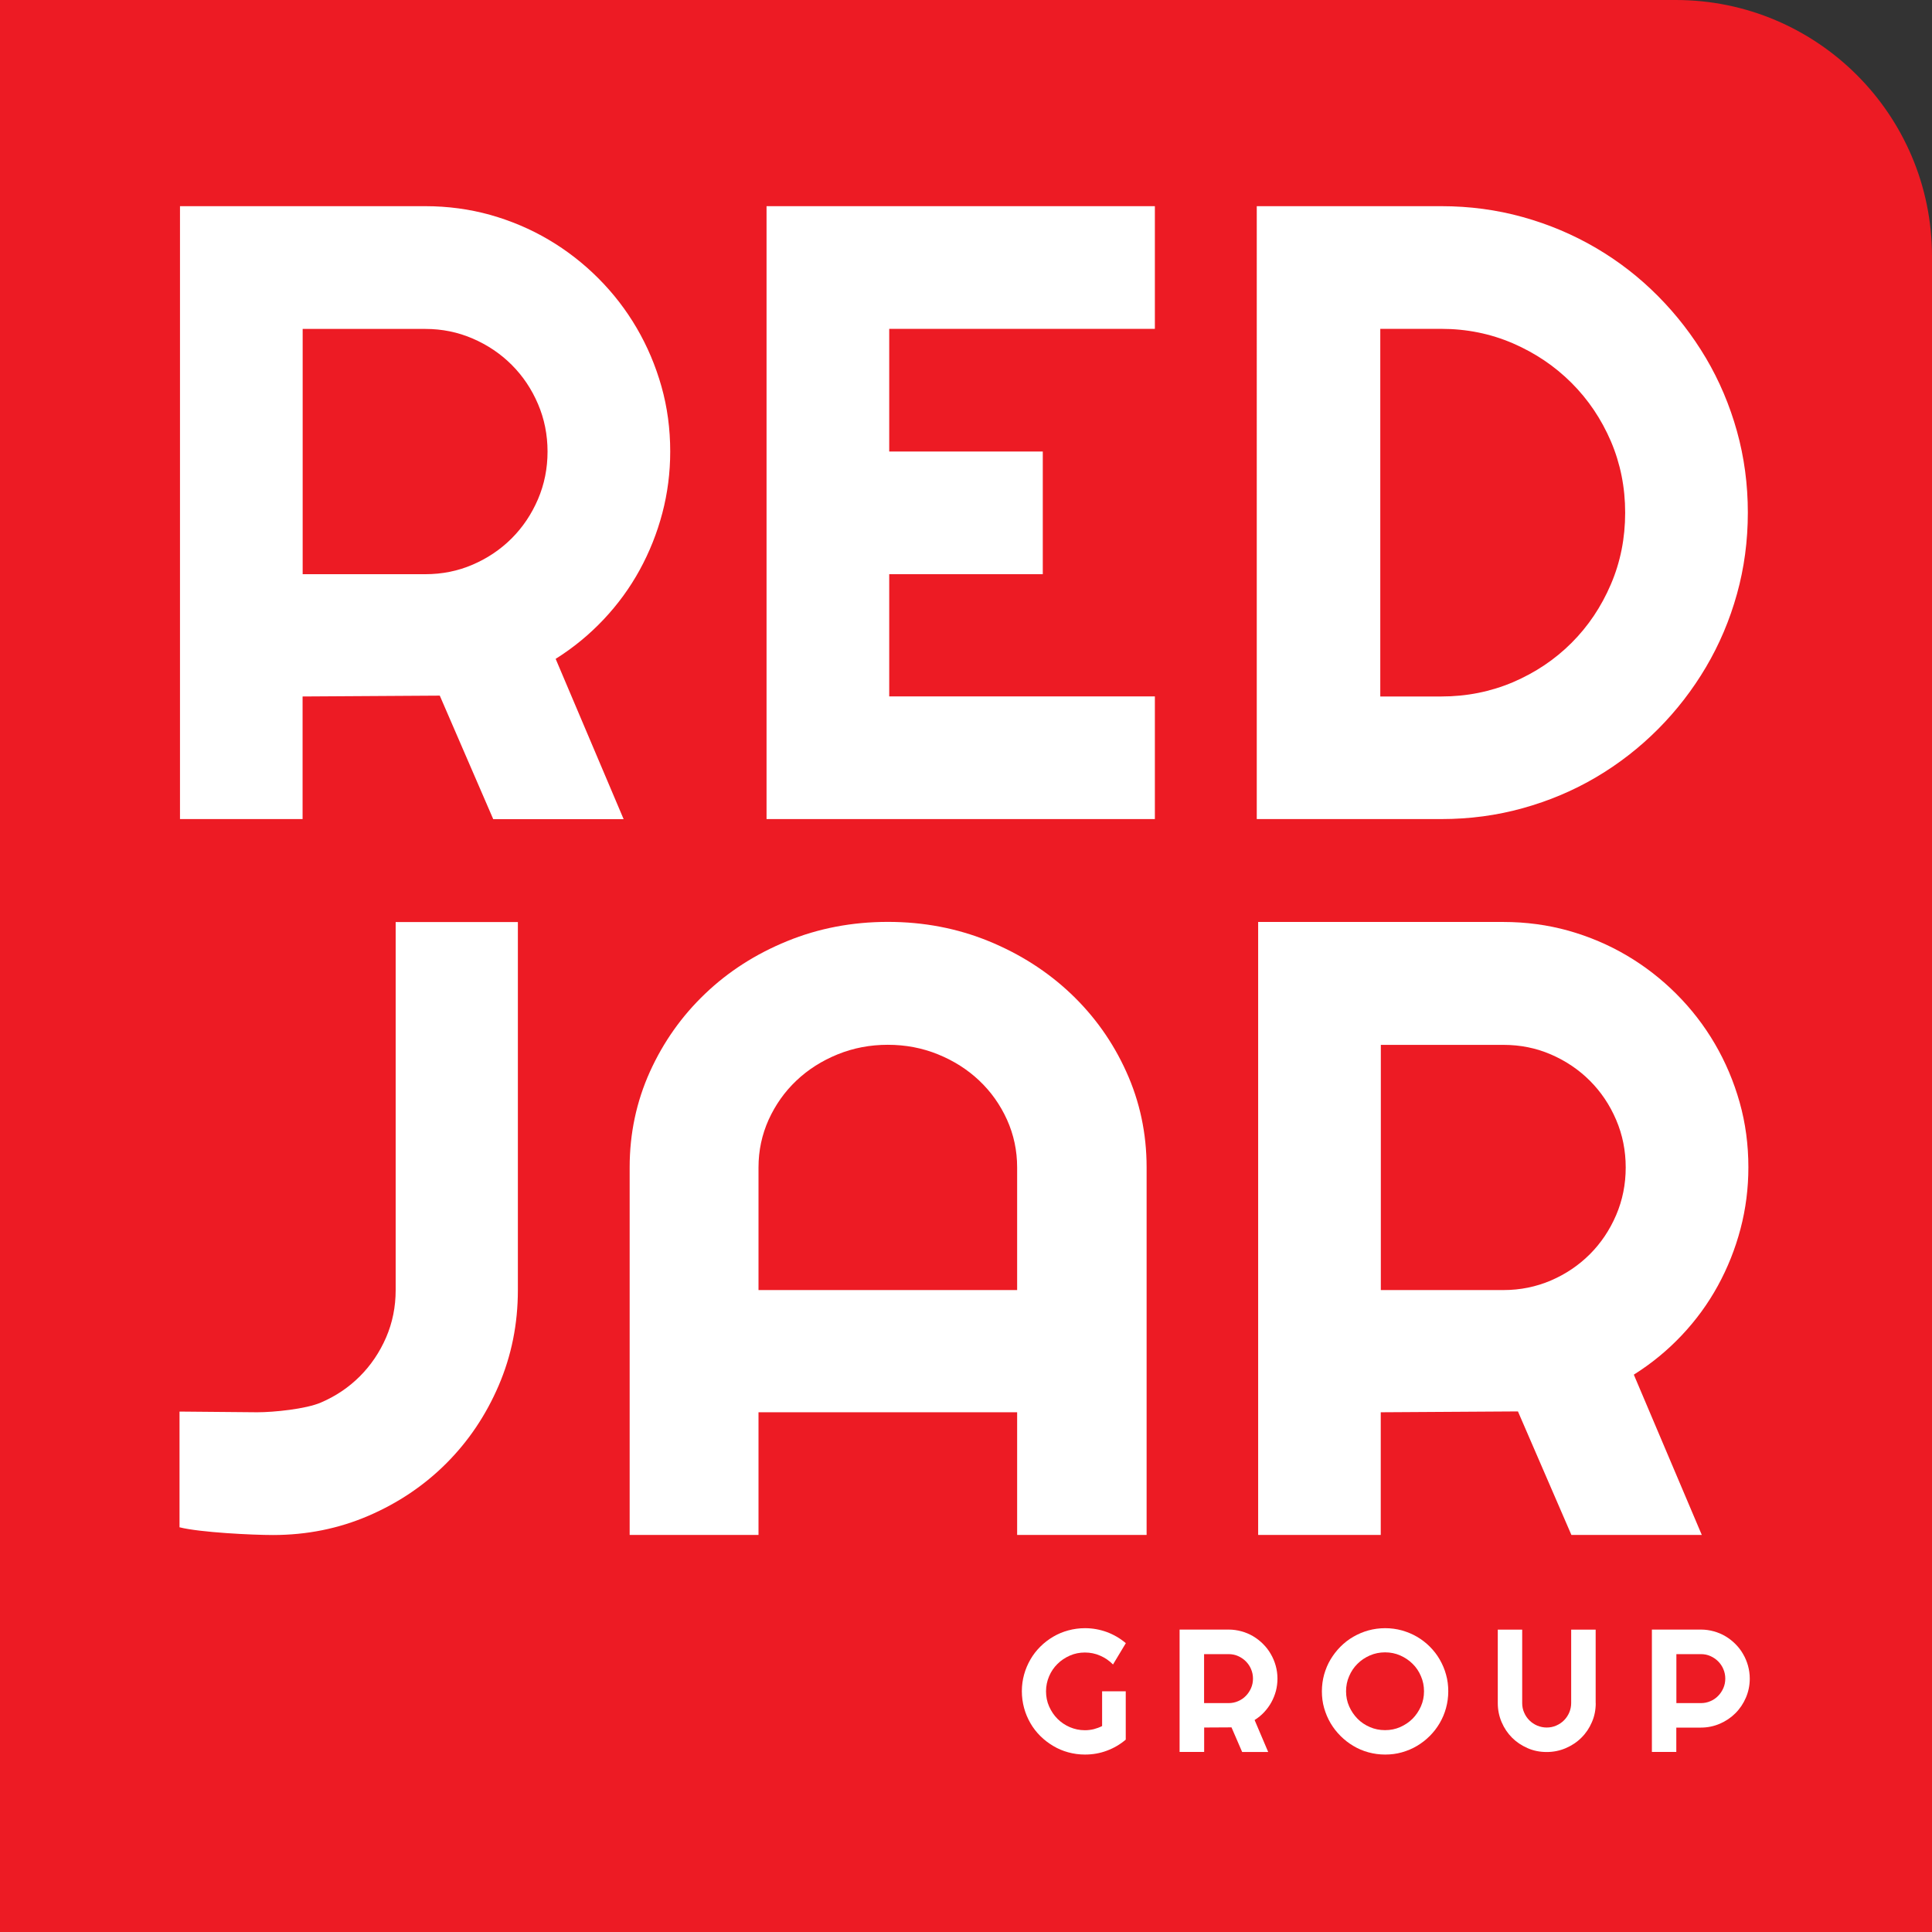 <?xml version="1.0" encoding="UTF-8"?><svg id="Layer_1" xmlns="http://www.w3.org/2000/svg" viewBox="0 0 250.1 250.1"><rect x="0" y="0" width="250.1" height="250.1" fill="#333333" stroke="none"/><defs><style>.cls-1{fill:#ed1b24;}.cls-2{fill:#fff;}</style></defs><path class="cls-1" d="M0,0h216.93c18.31,0,33.17,14.86,33.17,33.17v216.93H0V0h0Z"/><path class="cls-2" d="M39.18,106.03h-15.88V26.69h31.76c2.91,0,5.72.38,8.41,1.13,2.69.76,5.21,1.83,7.55,3.21,2.34,1.38,4.48,3.04,6.42,4.98s3.6,4.09,4.98,6.45c1.38,2.36,2.45,4.89,3.21,7.58.76,2.69,1.13,5.5,1.13,8.41,0,2.73-.34,5.39-1.02,7.97-.68,2.58-1.66,5.04-2.93,7.36-1.27,2.32-2.83,4.46-4.68,6.42-1.85,1.96-3.91,3.65-6.2,5.09l8.8,20.75h-16.88l-6.92-15.99-17.76.11v15.88ZM39.18,42.57v31.76h15.88c2.18,0,4.22-.41,6.14-1.24,1.92-.83,3.6-1.96,5.04-3.4s2.57-3.13,3.4-5.06c.83-1.94,1.24-3.99,1.24-6.17s-.41-4.23-1.24-6.17c-.83-1.94-1.96-3.62-3.4-5.06s-3.12-2.57-5.04-3.4c-1.92-.83-3.96-1.25-6.14-1.25h-15.88Z"/><path class="cls-2" d="M149.5,106.03h-50.27V26.69h50.27v15.88h-34.39v15.88h19.88v15.88h-19.88v15.82h34.39v15.88Z"/><path class="cls-2" d="M226.26,66.36c0,3.65-.47,7.17-1.41,10.54-.94,3.38-2.28,6.53-4.01,9.46-1.73,2.93-3.8,5.61-6.2,8.02s-5.07,4.49-8.02,6.23-6.11,3.07-9.49,4.01c-3.37.94-6.89,1.41-10.54,1.41h-23.9V26.69h23.9c3.65,0,7.17.47,10.54,1.41,3.38.94,6.54,2.28,9.49,4.01,2.95,1.73,5.62,3.81,8.02,6.23,2.4,2.42,4.46,5.09,6.2,8.02,1.73,2.93,3.07,6.09,4.01,9.46.94,3.37,1.41,6.89,1.41,10.54ZM210.38,66.36c0-3.28-.62-6.36-1.85-9.24-1.24-2.88-2.93-5.39-5.09-7.55-2.16-2.16-4.68-3.86-7.58-5.12-2.9-1.25-5.99-1.88-9.27-1.88h-7.91v47.59h7.91c3.28,0,6.37-.62,9.27-1.85,2.89-1.24,5.42-2.93,7.58-5.09s3.85-4.68,5.09-7.58c1.24-2.89,1.85-5.98,1.85-9.27Z"/><path class="cls-2" d="M33.29,182.82c2.18,0,6.29-.42,8.23-1.25,1.94-.83,3.62-1.96,5.06-3.4,1.44-1.44,2.57-3.12,3.4-5.03.83-1.92,1.24-3.97,1.24-6.14v-47.64h15.82v47.64c0,4.39-.83,8.51-2.49,12.37s-3.92,7.21-6.78,10.07c-2.86,2.86-6.22,5.12-10.07,6.78-3.86,1.66-7.98,2.49-12.37,2.49-2.66,0-9.43-.33-12.09-1v-14.98"/><path class="cls-2" d="M148.41,198.7h-16.74v-15.88h-33.48v15.88h-16.68v-47.59c0-4.39.88-8.51,2.62-12.37,1.75-3.86,4.13-7.22,7.15-10.1,3.01-2.88,6.55-5.15,10.62-6.81,4.06-1.66,8.41-2.49,13.04-2.49s8.97.83,13.04,2.49c4.06,1.66,7.61,3.93,10.65,6.81,3.03,2.88,5.43,6.24,7.17,10.1,1.75,3.86,2.63,7.98,2.63,12.37v47.59ZM131.67,167v-15.88c0-2.18-.44-4.23-1.31-6.17-.88-1.94-2.07-3.62-3.59-5.06-1.52-1.44-3.3-2.57-5.34-3.4-2.04-.83-4.21-1.24-6.5-1.24s-4.46.41-6.5,1.24-3.82,1.96-5.34,3.4c-1.52,1.44-2.71,3.13-3.59,5.06-.87,1.94-1.31,3.99-1.31,6.17v15.88h33.48Z"/><path class="cls-2" d="M178.75,198.7h-15.88v-79.35h31.76c2.91,0,5.72.38,8.41,1.13,2.69.76,5.21,1.83,7.55,3.21,2.34,1.38,4.48,3.04,6.42,4.98s3.6,4.09,4.98,6.45c1.38,2.36,2.45,4.89,3.21,7.58s1.13,5.5,1.13,8.41c0,2.73-.34,5.39-1.02,7.97s-1.66,5.04-2.93,7.36c-1.27,2.32-2.83,4.46-4.68,6.42-1.85,1.96-3.91,3.65-6.2,5.09l8.8,20.75h-16.88l-6.92-15.99-17.76.11v15.88ZM178.75,135.24v31.76h15.88c2.18,0,4.22-.42,6.14-1.24,1.92-.83,3.6-1.96,5.04-3.4,1.44-1.44,2.57-3.13,3.4-5.06.83-1.94,1.24-3.99,1.24-6.17s-.41-4.23-1.24-6.17c-.83-1.94-1.96-3.62-3.4-5.06s-3.12-2.57-5.04-3.4c-1.92-.83-3.96-1.24-6.14-1.24h-15.88Z"/><path class="cls-2" d="M145.74,225.19c-.74.63-1.56,1.11-2.46,1.44-.9.34-1.85.5-2.83.5-.75,0-1.47-.1-2.17-.29s-1.35-.47-1.95-.83c-.6-.36-1.16-.78-1.66-1.28s-.93-1.05-1.28-1.66-.63-1.26-.82-1.96-.29-1.42-.29-2.18.1-1.47.29-2.16.47-1.34.82-1.95.78-1.16,1.28-1.66,1.05-.92,1.66-1.28,1.25-.63,1.95-.82,1.42-.29,2.17-.29c.98,0,1.92.17,2.83.5.91.34,1.73.82,2.46,1.44l-1.66,2.76c-.48-.49-1.03-.87-1.66-1.14-.63-.28-1.29-.41-1.98-.41s-1.34.13-1.95.4-1.14.62-1.6,1.08c-.46.45-.82.98-1.08,1.59s-.4,1.26-.4,1.95.13,1.36.4,1.96c.27.61.63,1.15,1.08,1.6s.99.82,1.6,1.08c.61.26,1.26.4,1.95.4.4,0,.78-.05,1.16-.14.38-.1.73-.23,1.07-.4v-4.5h3.06v6.25Z"/><path class="cls-2" d="M155.87,226.79h-3.17v-15.84h6.34c.58,0,1.14.08,1.68.23.54.15,1.04.36,1.51.64.47.28.89.61,1.28,1,.39.39.72.81.99,1.29.28.47.49.98.64,1.51.15.54.23,1.1.23,1.68,0,.54-.07,1.08-.2,1.59-.14.51-.33,1-.59,1.47-.25.46-.57.89-.93,1.28s-.78.73-1.24,1.02l1.76,4.14h-3.37l-1.38-3.19-3.54.02v3.17ZM155.87,214.13v6.34h3.17c.43,0,.84-.08,1.23-.25.38-.16.72-.39,1-.68.29-.29.51-.63.68-1.01.17-.39.25-.8.25-1.23s-.08-.84-.25-1.23c-.16-.39-.39-.72-.68-1.01-.29-.29-.62-.51-1-.68-.38-.17-.79-.25-1.23-.25h-3.17Z"/><path class="cls-2" d="M187.48,218.94c0,.75-.1,1.47-.29,2.17s-.47,1.35-.82,1.95-.78,1.16-1.28,1.66-1.05.93-1.66,1.29c-.6.36-1.25.63-1.95.83-.7.2-1.42.29-2.17.29s-1.47-.1-2.17-.29-1.35-.47-1.95-.83c-.61-.36-1.16-.79-1.66-1.29s-.93-1.05-1.29-1.66c-.36-.61-.63-1.26-.83-1.95s-.29-1.42-.29-2.17.1-1.48.29-2.17c.2-.7.47-1.35.83-1.95.36-.6.79-1.16,1.29-1.66s1.05-.93,1.66-1.28,1.26-.63,1.95-.82,1.42-.29,2.17-.29,1.48.1,2.17.29c.7.2,1.35.47,1.95.82s1.16.78,1.66,1.28.93,1.05,1.28,1.66.63,1.25.82,1.95c.2.7.29,1.42.29,2.17ZM184.34,218.94c0-.69-.13-1.35-.4-1.96-.26-.62-.62-1.15-1.08-1.6-.45-.45-.99-.81-1.6-1.08s-1.27-.4-1.96-.4-1.35.13-1.97.4c-.61.27-1.14.62-1.6,1.08-.46.45-.82.99-1.08,1.6-.27.61-.4,1.27-.4,1.96s.13,1.34.4,1.95.63,1.14,1.08,1.6.99.82,1.6,1.08c.61.27,1.27.4,1.97.4s1.35-.13,1.96-.4,1.15-.63,1.6-1.08c.45-.46.81-.99,1.08-1.6.27-.61.4-1.26.4-1.95Z"/><path class="cls-2" d="M206.57,220.47c0,.88-.16,1.7-.5,2.47-.33.77-.78,1.44-1.36,2.01-.57.57-1.25,1.02-2.02,1.35s-1.59.5-2.47.5-1.7-.16-2.47-.5-1.44-.78-2.01-1.35c-.57-.57-1.02-1.24-1.35-2.01-.33-.77-.5-1.59-.5-2.47v-9.51h3.16v9.51c0,.43.08.84.25,1.22.16.38.39.72.68,1.01.29.29.62.51,1.01.68.39.16.8.25,1.23.25s.84-.08,1.23-.25c.39-.17.72-.39,1.01-.68.29-.29.51-.62.68-1.01.16-.38.25-.79.25-1.22v-9.51h3.17v9.51Z"/><path class="cls-2" d="M217.01,226.79h-3.17v-15.84h6.34c.58,0,1.14.08,1.68.23.54.15,1.04.36,1.51.64.47.28.89.61,1.28,1,.39.39.72.81.99,1.29.28.47.49.98.64,1.51.15.54.23,1.1.23,1.68,0,.87-.17,1.69-.5,2.46-.33.77-.78,1.44-1.36,2.02-.57.57-1.25,1.03-2.02,1.36s-1.59.5-2.46.5h-3.17v3.17ZM217.01,214.13v6.34h3.17c.43,0,.84-.08,1.23-.25.38-.16.72-.39,1-.68.29-.29.51-.63.68-1.01.17-.39.25-.8.25-1.23s-.08-.84-.25-1.23c-.16-.39-.39-.72-.68-1.01-.29-.29-.62-.51-1-.68-.38-.17-.79-.25-1.23-.25h-3.17Z"/></svg>